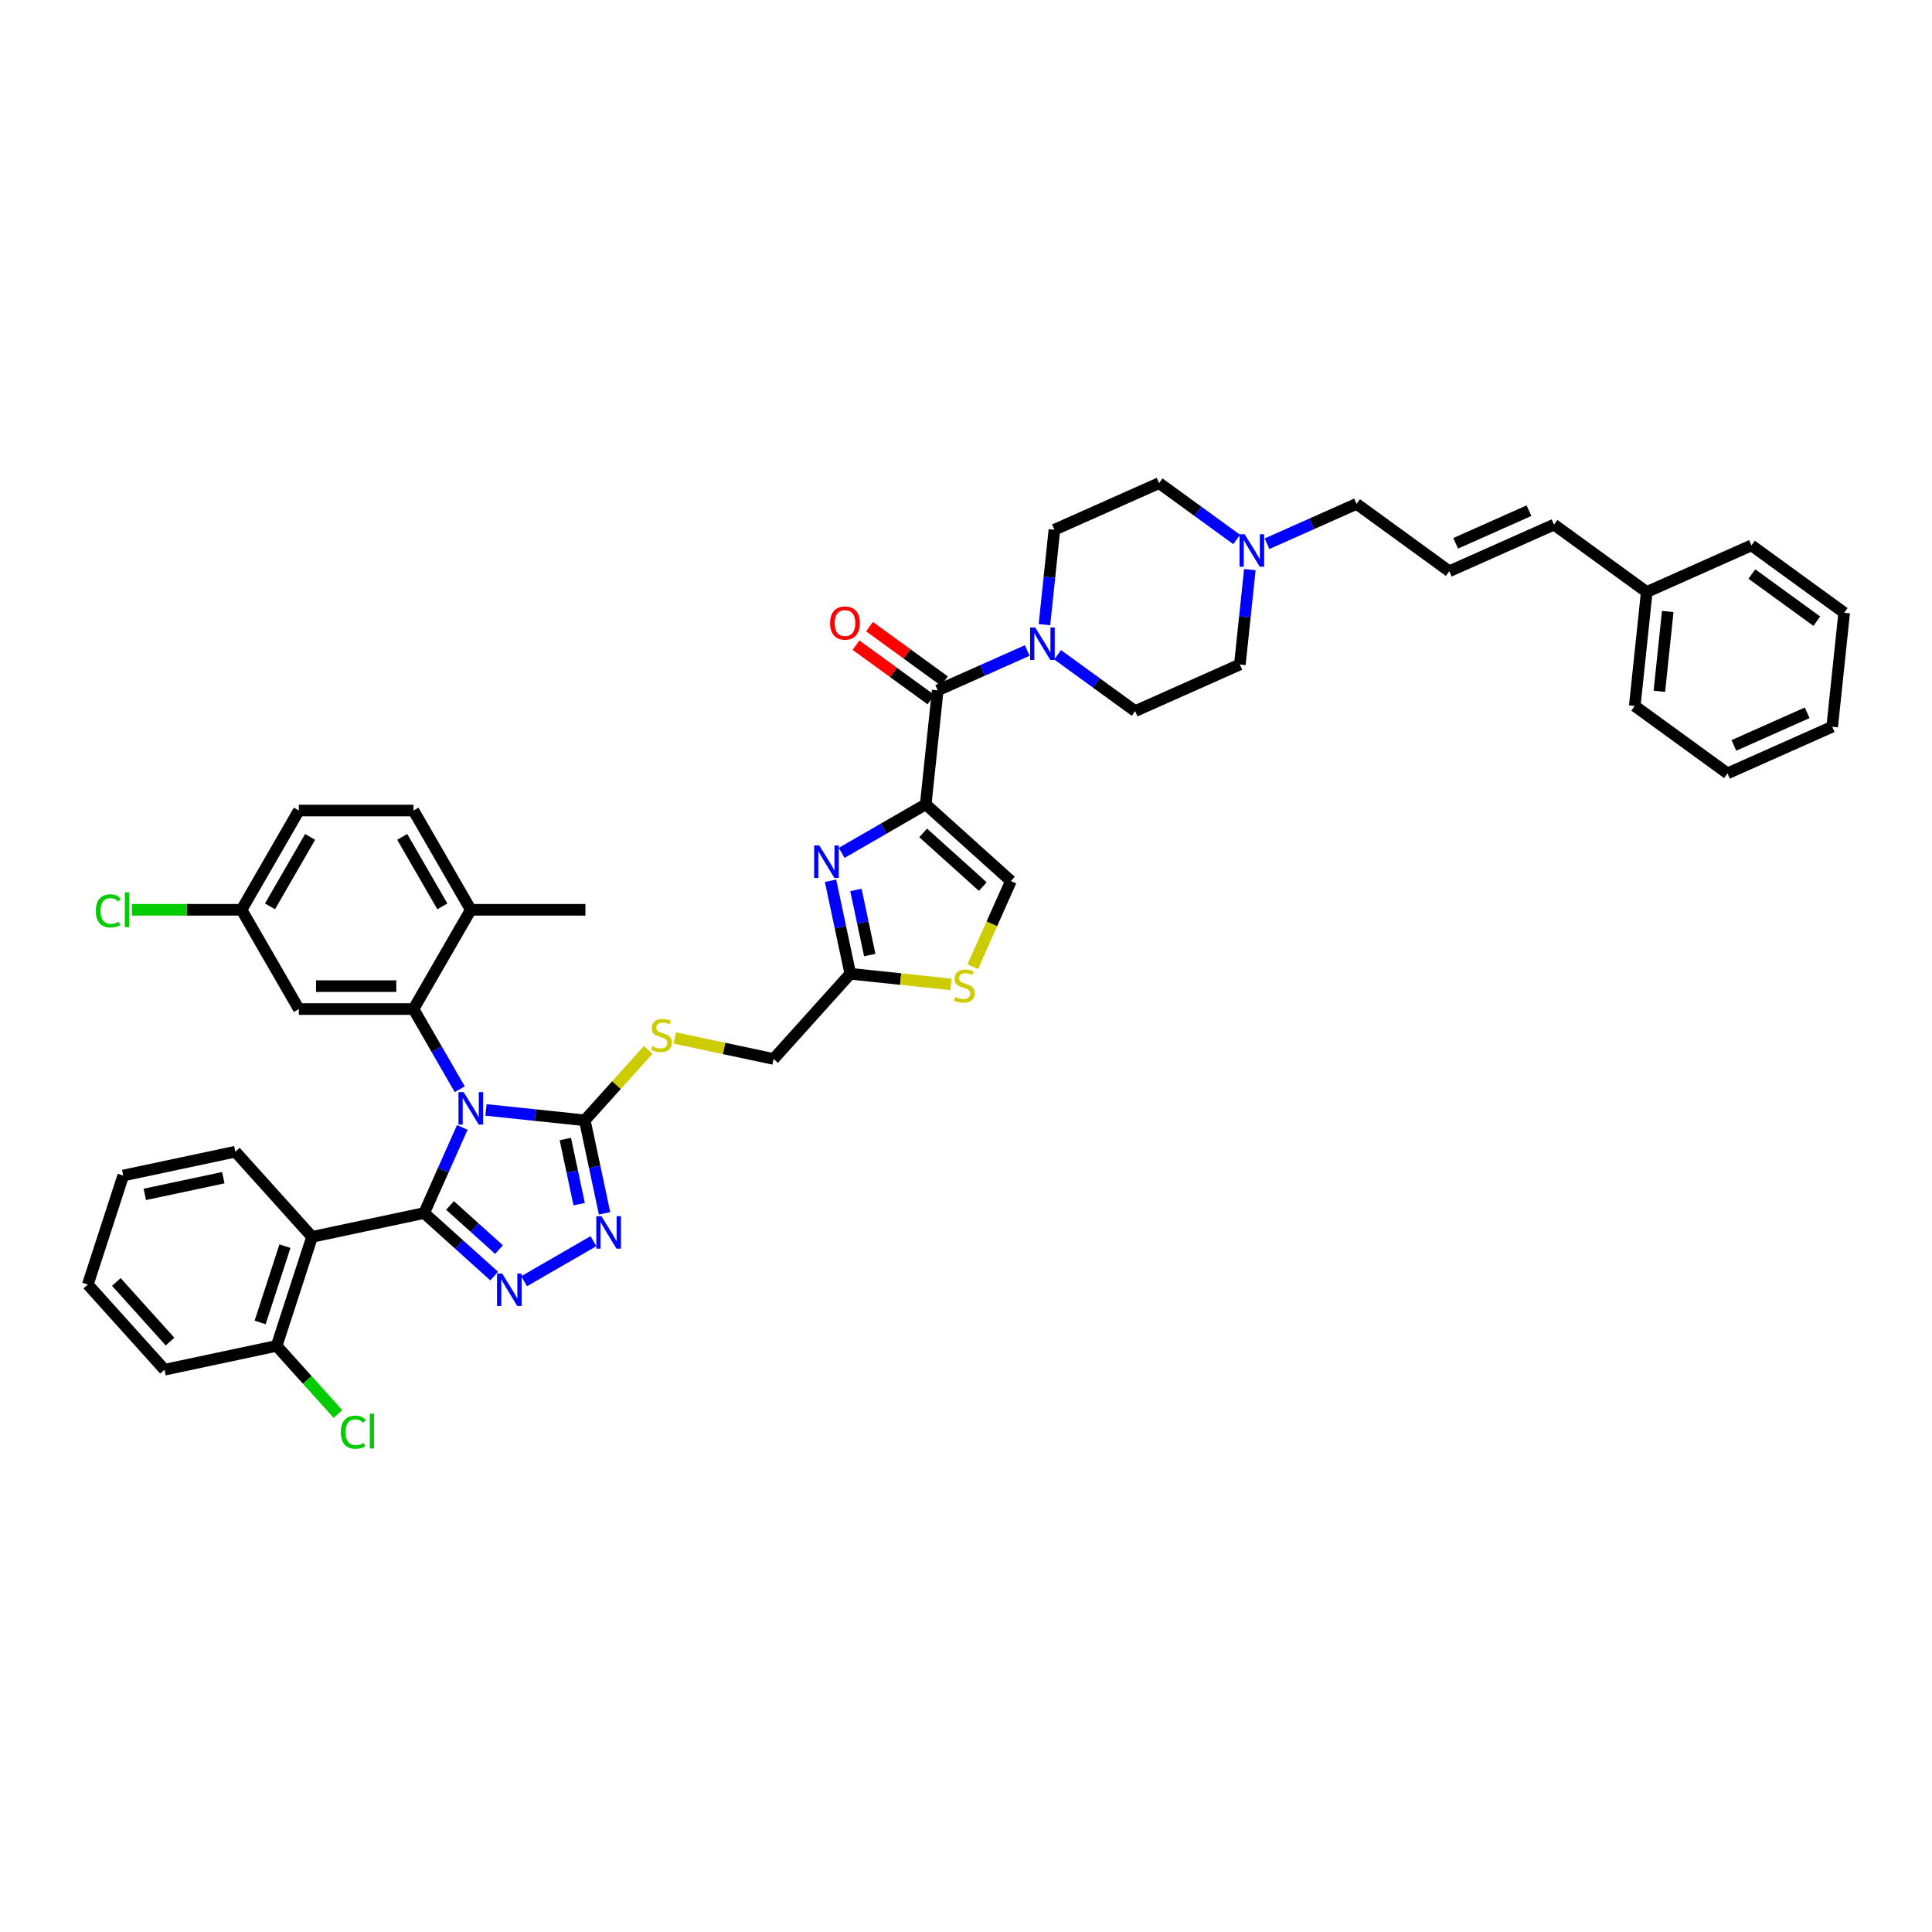 <?xml version='1.0' encoding='iso-8859-1'?>
<svg version='1.1' baseProfile='full'
              xmlns='http://www.w3.org/2000/svg'
                      xmlns:rdkit='http://www.rdkit.org/xml'
                      xmlns:xlink='http://www.w3.org/1999/xlink'
                  xml:space='preserve'
width='1000px' height='1000px' viewBox='0 0 1000 1000'>
<!-- END OF HEADER -->
<rect style='opacity:1.0;fill:#FFFFFF;stroke:none' width='1000' height='1000' x='0' y='0'> </rect>
<path class='bond-0' d='M 655.811,281.438 L 678.983,271.121' style='fill:none;fill-rule:evenodd;stroke:#0000FF;stroke-width:6px;stroke-linecap:butt;stroke-linejoin:miter;stroke-opacity:1' />
<path class='bond-0' d='M 678.983,271.121 L 702.155,260.804' style='fill:none;fill-rule:evenodd;stroke:#000000;stroke-width:6px;stroke-linecap:butt;stroke-linejoin:miter;stroke-opacity:1' />
<path class='bond-1' d='M 640.101,279.228 L 620.029,264.645' style='fill:none;fill-rule:evenodd;stroke:#0000FF;stroke-width:6px;stroke-linecap:butt;stroke-linejoin:miter;stroke-opacity:1' />
<path class='bond-1' d='M 620.029,264.645 L 599.958,250.063' style='fill:none;fill-rule:evenodd;stroke:#000000;stroke-width:6px;stroke-linecap:butt;stroke-linejoin:miter;stroke-opacity:1' />
<path class='bond-2' d='M 646.917,294.819 L 644.336,319.379' style='fill:none;fill-rule:evenodd;stroke:#0000FF;stroke-width:6px;stroke-linecap:butt;stroke-linejoin:miter;stroke-opacity:1' />
<path class='bond-2' d='M 644.336,319.379 L 641.754,343.938' style='fill:none;fill-rule:evenodd;stroke:#000000;stroke-width:6px;stroke-linecap:butt;stroke-linejoin:miter;stroke-opacity:1' />
<path class='bond-3' d='M 488.846,352.528 L 469.445,338.433' style='fill:none;fill-rule:evenodd;stroke:#000000;stroke-width:6px;stroke-linecap:butt;stroke-linejoin:miter;stroke-opacity:1' />
<path class='bond-3' d='M 469.445,338.433 L 450.044,324.337' style='fill:none;fill-rule:evenodd;stroke:#FF0000;stroke-width:6px;stroke-linecap:butt;stroke-linejoin:miter;stroke-opacity:1' />
<path class='bond-3' d='M 481.871,362.128 L 462.471,348.032' style='fill:none;fill-rule:evenodd;stroke:#000000;stroke-width:6px;stroke-linecap:butt;stroke-linejoin:miter;stroke-opacity:1' />
<path class='bond-3' d='M 462.471,348.032 L 443.07,333.937' style='fill:none;fill-rule:evenodd;stroke:#FF0000;stroke-width:6px;stroke-linecap:butt;stroke-linejoin:miter;stroke-opacity:1' />
<path class='bond-4' d='M 485.359,357.328 L 508.531,347.011' style='fill:none;fill-rule:evenodd;stroke:#000000;stroke-width:6px;stroke-linecap:butt;stroke-linejoin:miter;stroke-opacity:1' />
<path class='bond-4' d='M 508.531,347.011 L 531.703,336.694' style='fill:none;fill-rule:evenodd;stroke:#0000FF;stroke-width:6px;stroke-linecap:butt;stroke-linejoin:miter;stroke-opacity:1' />
<path class='bond-5' d='M 485.359,357.328 L 479.157,416.331' style='fill:none;fill-rule:evenodd;stroke:#000000;stroke-width:6px;stroke-linecap:butt;stroke-linejoin:miter;stroke-opacity:1' />
<path class='bond-6' d='M 540.597,323.313 L 543.178,298.753' style='fill:none;fill-rule:evenodd;stroke:#0000FF;stroke-width:6px;stroke-linecap:butt;stroke-linejoin:miter;stroke-opacity:1' />
<path class='bond-6' d='M 543.178,298.753 L 545.759,274.194' style='fill:none;fill-rule:evenodd;stroke:#000000;stroke-width:6px;stroke-linecap:butt;stroke-linejoin:miter;stroke-opacity:1' />
<path class='bond-7' d='M 547.413,338.904 L 567.484,353.487' style='fill:none;fill-rule:evenodd;stroke:#0000FF;stroke-width:6px;stroke-linecap:butt;stroke-linejoin:miter;stroke-opacity:1' />
<path class='bond-7' d='M 567.484,353.487 L 587.555,368.069' style='fill:none;fill-rule:evenodd;stroke:#000000;stroke-width:6px;stroke-linecap:butt;stroke-linejoin:miter;stroke-opacity:1' />
<path class='bond-8' d='M 750.152,295.676 L 702.155,260.804' style='fill:none;fill-rule:evenodd;stroke:#000000;stroke-width:6px;stroke-linecap:butt;stroke-linejoin:miter;stroke-opacity:1' />
<path class='bond-9' d='M 750.152,295.676 L 804.351,271.545' style='fill:none;fill-rule:evenodd;stroke:#000000;stroke-width:6px;stroke-linecap:butt;stroke-linejoin:miter;stroke-opacity:1' />
<path class='bond-9' d='M 753.456,281.217 L 791.395,264.325' style='fill:none;fill-rule:evenodd;stroke:#000000;stroke-width:6px;stroke-linecap:butt;stroke-linejoin:miter;stroke-opacity:1' />
<path class='bond-10' d='M 251.536,574.495 L 277.11,577.183' style='fill:none;fill-rule:evenodd;stroke:#0000FF;stroke-width:6px;stroke-linecap:butt;stroke-linejoin:miter;stroke-opacity:1' />
<path class='bond-10' d='M 277.11,577.183 L 302.684,579.871' style='fill:none;fill-rule:evenodd;stroke:#000000;stroke-width:6px;stroke-linecap:butt;stroke-linejoin:miter;stroke-opacity:1' />
<path class='bond-11' d='M 239.28,583.554 L 229.415,605.711' style='fill:none;fill-rule:evenodd;stroke:#0000FF;stroke-width:6px;stroke-linecap:butt;stroke-linejoin:miter;stroke-opacity:1' />
<path class='bond-11' d='M 229.415,605.711 L 219.55,627.869' style='fill:none;fill-rule:evenodd;stroke:#000000;stroke-width:6px;stroke-linecap:butt;stroke-linejoin:miter;stroke-opacity:1' />
<path class='bond-12' d='M 237.974,563.785 L 225.995,543.038' style='fill:none;fill-rule:evenodd;stroke:#0000FF;stroke-width:6px;stroke-linecap:butt;stroke-linejoin:miter;stroke-opacity:1' />
<path class='bond-12' d='M 225.995,543.038 L 214.017,522.29' style='fill:none;fill-rule:evenodd;stroke:#000000;stroke-width:6px;stroke-linecap:butt;stroke-linejoin:miter;stroke-opacity:1' />
<path class='bond-13' d='M 302.684,579.871 L 307.801,603.945' style='fill:none;fill-rule:evenodd;stroke:#000000;stroke-width:6px;stroke-linecap:butt;stroke-linejoin:miter;stroke-opacity:1' />
<path class='bond-13' d='M 307.801,603.945 L 312.918,628.019' style='fill:none;fill-rule:evenodd;stroke:#0000FF;stroke-width:6px;stroke-linecap:butt;stroke-linejoin:miter;stroke-opacity:1' />
<path class='bond-13' d='M 292.613,589.56 L 296.195,606.412' style='fill:none;fill-rule:evenodd;stroke:#000000;stroke-width:6px;stroke-linecap:butt;stroke-linejoin:miter;stroke-opacity:1' />
<path class='bond-13' d='M 296.195,606.412 L 299.777,623.264' style='fill:none;fill-rule:evenodd;stroke:#0000FF;stroke-width:6px;stroke-linecap:butt;stroke-linejoin:miter;stroke-opacity:1' />
<path class='bond-14' d='M 302.684,579.871 L 319.098,561.641' style='fill:none;fill-rule:evenodd;stroke:#000000;stroke-width:6px;stroke-linecap:butt;stroke-linejoin:miter;stroke-opacity:1' />
<path class='bond-14' d='M 319.098,561.641 L 335.512,543.412' style='fill:none;fill-rule:evenodd;stroke:#CCCC00;stroke-width:6px;stroke-linecap:butt;stroke-linejoin:miter;stroke-opacity:1' />
<path class='bond-15' d='M 307.164,642.438 L 271.268,663.163' style='fill:none;fill-rule:evenodd;stroke:#0000FF;stroke-width:6px;stroke-linecap:butt;stroke-linejoin:miter;stroke-opacity:1' />
<path class='bond-16' d='M 255.784,660.494 L 237.667,644.181' style='fill:none;fill-rule:evenodd;stroke:#0000FF;stroke-width:6px;stroke-linecap:butt;stroke-linejoin:miter;stroke-opacity:1' />
<path class='bond-16' d='M 237.667,644.181 L 219.55,627.869' style='fill:none;fill-rule:evenodd;stroke:#000000;stroke-width:6px;stroke-linecap:butt;stroke-linejoin:miter;stroke-opacity:1' />
<path class='bond-16' d='M 258.289,646.782 L 245.607,635.363' style='fill:none;fill-rule:evenodd;stroke:#0000FF;stroke-width:6px;stroke-linecap:butt;stroke-linejoin:miter;stroke-opacity:1' />
<path class='bond-16' d='M 245.607,635.363 L 232.925,623.944' style='fill:none;fill-rule:evenodd;stroke:#000000;stroke-width:6px;stroke-linecap:butt;stroke-linejoin:miter;stroke-opacity:1' />
<path class='bond-17' d='M 219.55,627.869 L 161.518,640.204' style='fill:none;fill-rule:evenodd;stroke:#000000;stroke-width:6px;stroke-linecap:butt;stroke-linejoin:miter;stroke-opacity:1' />
<path class='bond-18' d='M 214.017,522.29 L 154.688,522.29' style='fill:none;fill-rule:evenodd;stroke:#000000;stroke-width:6px;stroke-linecap:butt;stroke-linejoin:miter;stroke-opacity:1' />
<path class='bond-18' d='M 205.117,510.424 L 163.588,510.424' style='fill:none;fill-rule:evenodd;stroke:#000000;stroke-width:6px;stroke-linecap:butt;stroke-linejoin:miter;stroke-opacity:1' />
<path class='bond-19' d='M 214.017,522.29 L 243.681,470.91' style='fill:none;fill-rule:evenodd;stroke:#000000;stroke-width:6px;stroke-linecap:butt;stroke-linejoin:miter;stroke-opacity:1' />
<path class='bond-20' d='M 349.253,537.242 L 374.833,542.679' style='fill:none;fill-rule:evenodd;stroke:#CCCC00;stroke-width:6px;stroke-linecap:butt;stroke-linejoin:miter;stroke-opacity:1' />
<path class='bond-20' d='M 374.833,542.679 L 400.414,548.117' style='fill:none;fill-rule:evenodd;stroke:#000000;stroke-width:6px;stroke-linecap:butt;stroke-linejoin:miter;stroke-opacity:1' />
<path class='bond-21' d='M 400.414,548.117 L 440.112,504.027' style='fill:none;fill-rule:evenodd;stroke:#000000;stroke-width:6px;stroke-linecap:butt;stroke-linejoin:miter;stroke-opacity:1' />
<path class='bond-22' d='M 440.112,504.027 L 434.995,479.953' style='fill:none;fill-rule:evenodd;stroke:#000000;stroke-width:6px;stroke-linecap:butt;stroke-linejoin:miter;stroke-opacity:1' />
<path class='bond-22' d='M 434.995,479.953 L 429.878,455.879' style='fill:none;fill-rule:evenodd;stroke:#0000FF;stroke-width:6px;stroke-linecap:butt;stroke-linejoin:miter;stroke-opacity:1' />
<path class='bond-22' d='M 450.184,494.338 L 446.602,477.486' style='fill:none;fill-rule:evenodd;stroke:#000000;stroke-width:6px;stroke-linecap:butt;stroke-linejoin:miter;stroke-opacity:1' />
<path class='bond-22' d='M 446.602,477.486 L 443.02,460.635' style='fill:none;fill-rule:evenodd;stroke:#0000FF;stroke-width:6px;stroke-linecap:butt;stroke-linejoin:miter;stroke-opacity:1' />
<path class='bond-23' d='M 440.112,504.027 L 466.179,506.767' style='fill:none;fill-rule:evenodd;stroke:#000000;stroke-width:6px;stroke-linecap:butt;stroke-linejoin:miter;stroke-opacity:1' />
<path class='bond-23' d='M 466.179,506.767 L 492.245,509.507' style='fill:none;fill-rule:evenodd;stroke:#CCCC00;stroke-width:6px;stroke-linecap:butt;stroke-linejoin:miter;stroke-opacity:1' />
<path class='bond-24' d='M 435.632,441.46 L 457.395,428.896' style='fill:none;fill-rule:evenodd;stroke:#0000FF;stroke-width:6px;stroke-linecap:butt;stroke-linejoin:miter;stroke-opacity:1' />
<path class='bond-24' d='M 457.395,428.896 L 479.157,416.331' style='fill:none;fill-rule:evenodd;stroke:#000000;stroke-width:6px;stroke-linecap:butt;stroke-linejoin:miter;stroke-opacity:1' />
<path class='bond-25' d='M 479.157,416.331 L 523.247,456.03' style='fill:none;fill-rule:evenodd;stroke:#000000;stroke-width:6px;stroke-linecap:butt;stroke-linejoin:miter;stroke-opacity:1' />
<path class='bond-25' d='M 477.831,431.104 L 508.694,458.893' style='fill:none;fill-rule:evenodd;stroke:#000000;stroke-width:6px;stroke-linecap:butt;stroke-linejoin:miter;stroke-opacity:1' />
<path class='bond-26' d='M 523.247,456.03 L 513.376,478.199' style='fill:none;fill-rule:evenodd;stroke:#000000;stroke-width:6px;stroke-linecap:butt;stroke-linejoin:miter;stroke-opacity:1' />
<path class='bond-26' d='M 513.376,478.199 L 503.506,500.368' style='fill:none;fill-rule:evenodd;stroke:#CCCC00;stroke-width:6px;stroke-linecap:butt;stroke-linejoin:miter;stroke-opacity:1' />
<path class='bond-27' d='M 154.688,522.29 L 125.024,470.91' style='fill:none;fill-rule:evenodd;stroke:#000000;stroke-width:6px;stroke-linecap:butt;stroke-linejoin:miter;stroke-opacity:1' />
<path class='bond-28' d='M 125.024,470.91 L 154.688,419.53' style='fill:none;fill-rule:evenodd;stroke:#000000;stroke-width:6px;stroke-linecap:butt;stroke-linejoin:miter;stroke-opacity:1' />
<path class='bond-28' d='M 139.75,469.136 L 160.515,433.17' style='fill:none;fill-rule:evenodd;stroke:#000000;stroke-width:6px;stroke-linecap:butt;stroke-linejoin:miter;stroke-opacity:1' />
<path class='bond-29' d='M 125.024,470.91 L 96.648,470.91' style='fill:none;fill-rule:evenodd;stroke:#000000;stroke-width:6px;stroke-linecap:butt;stroke-linejoin:miter;stroke-opacity:1' />
<path class='bond-29' d='M 96.648,470.91 L 68.271,470.91' style='fill:none;fill-rule:evenodd;stroke:#00CC00;stroke-width:6px;stroke-linecap:butt;stroke-linejoin:miter;stroke-opacity:1' />
<path class='bond-30' d='M 154.688,419.53 L 214.017,419.53' style='fill:none;fill-rule:evenodd;stroke:#000000;stroke-width:6px;stroke-linecap:butt;stroke-linejoin:miter;stroke-opacity:1' />
<path class='bond-31' d='M 214.017,419.53 L 243.681,470.91' style='fill:none;fill-rule:evenodd;stroke:#000000;stroke-width:6px;stroke-linecap:butt;stroke-linejoin:miter;stroke-opacity:1' />
<path class='bond-31' d='M 208.19,433.17 L 228.955,469.136' style='fill:none;fill-rule:evenodd;stroke:#000000;stroke-width:6px;stroke-linecap:butt;stroke-linejoin:miter;stroke-opacity:1' />
<path class='bond-32' d='M 243.681,470.91 L 303.009,470.91' style='fill:none;fill-rule:evenodd;stroke:#000000;stroke-width:6px;stroke-linecap:butt;stroke-linejoin:miter;stroke-opacity:1' />
<path class='bond-33' d='M 161.518,640.204 L 143.185,696.628' style='fill:none;fill-rule:evenodd;stroke:#000000;stroke-width:6px;stroke-linecap:butt;stroke-linejoin:miter;stroke-opacity:1' />
<path class='bond-33' d='M 147.483,645.001 L 134.65,684.498' style='fill:none;fill-rule:evenodd;stroke:#000000;stroke-width:6px;stroke-linecap:butt;stroke-linejoin:miter;stroke-opacity:1' />
<path class='bond-34' d='M 161.518,640.204 L 121.82,596.114' style='fill:none;fill-rule:evenodd;stroke:#000000;stroke-width:6px;stroke-linecap:butt;stroke-linejoin:miter;stroke-opacity:1' />
<path class='bond-35' d='M 143.185,696.628 L 85.153,708.963' style='fill:none;fill-rule:evenodd;stroke:#000000;stroke-width:6px;stroke-linecap:butt;stroke-linejoin:miter;stroke-opacity:1' />
<path class='bond-36' d='M 143.185,696.628 L 159.053,714.252' style='fill:none;fill-rule:evenodd;stroke:#000000;stroke-width:6px;stroke-linecap:butt;stroke-linejoin:miter;stroke-opacity:1' />
<path class='bond-36' d='M 159.053,714.252 L 174.921,731.875' style='fill:none;fill-rule:evenodd;stroke:#00CC00;stroke-width:6px;stroke-linecap:butt;stroke-linejoin:miter;stroke-opacity:1' />
<path class='bond-37' d='M 85.153,708.963 L 45.455,664.874' style='fill:none;fill-rule:evenodd;stroke:#000000;stroke-width:6px;stroke-linecap:butt;stroke-linejoin:miter;stroke-opacity:1' />
<path class='bond-37' d='M 88.016,694.41 L 60.227,663.547' style='fill:none;fill-rule:evenodd;stroke:#000000;stroke-width:6px;stroke-linecap:butt;stroke-linejoin:miter;stroke-opacity:1' />
<path class='bond-38' d='M 45.455,664.874 L 63.788,608.449' style='fill:none;fill-rule:evenodd;stroke:#000000;stroke-width:6px;stroke-linecap:butt;stroke-linejoin:miter;stroke-opacity:1' />
<path class='bond-39' d='M 63.788,608.449 L 121.82,596.114' style='fill:none;fill-rule:evenodd;stroke:#000000;stroke-width:6px;stroke-linecap:butt;stroke-linejoin:miter;stroke-opacity:1' />
<path class='bond-39' d='M 74.96,618.205 L 115.582,609.571' style='fill:none;fill-rule:evenodd;stroke:#000000;stroke-width:6px;stroke-linecap:butt;stroke-linejoin:miter;stroke-opacity:1' />
<path class='bond-40' d='M 804.351,271.545 L 852.349,306.418' style='fill:none;fill-rule:evenodd;stroke:#000000;stroke-width:6px;stroke-linecap:butt;stroke-linejoin:miter;stroke-opacity:1' />
<path class='bond-41' d='M 852.349,306.418 L 846.147,365.421' style='fill:none;fill-rule:evenodd;stroke:#000000;stroke-width:6px;stroke-linecap:butt;stroke-linejoin:miter;stroke-opacity:1' />
<path class='bond-41' d='M 863.219,316.508 L 858.878,357.811' style='fill:none;fill-rule:evenodd;stroke:#000000;stroke-width:6px;stroke-linecap:butt;stroke-linejoin:miter;stroke-opacity:1' />
<path class='bond-42' d='M 852.349,306.418 L 906.548,282.287' style='fill:none;fill-rule:evenodd;stroke:#000000;stroke-width:6px;stroke-linecap:butt;stroke-linejoin:miter;stroke-opacity:1' />
<path class='bond-43' d='M 599.958,250.063 L 545.759,274.194' style='fill:none;fill-rule:evenodd;stroke:#000000;stroke-width:6px;stroke-linecap:butt;stroke-linejoin:miter;stroke-opacity:1' />
<path class='bond-44' d='M 641.754,343.938 L 587.555,368.069' style='fill:none;fill-rule:evenodd;stroke:#000000;stroke-width:6px;stroke-linecap:butt;stroke-linejoin:miter;stroke-opacity:1' />
<path class='bond-45' d='M 846.147,365.421 L 894.145,400.293' style='fill:none;fill-rule:evenodd;stroke:#000000;stroke-width:6px;stroke-linecap:butt;stroke-linejoin:miter;stroke-opacity:1' />
<path class='bond-46' d='M 906.548,282.287 L 954.545,317.159' style='fill:none;fill-rule:evenodd;stroke:#000000;stroke-width:6px;stroke-linecap:butt;stroke-linejoin:miter;stroke-opacity:1' />
<path class='bond-46' d='M 906.773,297.117 L 940.371,321.528' style='fill:none;fill-rule:evenodd;stroke:#000000;stroke-width:6px;stroke-linecap:butt;stroke-linejoin:miter;stroke-opacity:1' />
<path class='bond-47' d='M 894.145,400.293 L 948.344,376.162' style='fill:none;fill-rule:evenodd;stroke:#000000;stroke-width:6px;stroke-linecap:butt;stroke-linejoin:miter;stroke-opacity:1' />
<path class='bond-47' d='M 897.449,385.834 L 935.388,368.942' style='fill:none;fill-rule:evenodd;stroke:#000000;stroke-width:6px;stroke-linecap:butt;stroke-linejoin:miter;stroke-opacity:1' />
<path class='bond-48' d='M 954.545,317.159 L 948.344,376.162' style='fill:none;fill-rule:evenodd;stroke:#000000;stroke-width:6px;stroke-linecap:butt;stroke-linejoin:miter;stroke-opacity:1' />
<path  class='atom-0' d='M 644.242 276.534
L 649.747 285.433
Q 650.293 286.312, 651.171 287.902
Q 652.049 289.492, 652.097 289.586
L 652.097 276.534
L 654.328 276.534
L 654.328 293.336
L 652.026 293.336
L 646.117 283.606
Q 645.428 282.467, 644.693 281.162
Q 643.981 279.857, 643.767 279.453
L 643.767 293.336
L 641.584 293.336
L 641.584 276.534
L 644.242 276.534
' fill='#0000FF'/>
<path  class='atom-2' d='M 429.648 322.503
Q 429.648 318.469, 431.642 316.214
Q 433.635 313.96, 437.361 313.96
Q 441.087 313.96, 443.08 316.214
Q 445.074 318.469, 445.074 322.503
Q 445.074 326.585, 443.057 328.911
Q 441.039 331.213, 437.361 331.213
Q 433.659 331.213, 431.642 328.911
Q 429.648 326.609, 429.648 322.503
M 437.361 329.314
Q 439.924 329.314, 441.3 327.605
Q 442.701 325.873, 442.701 322.503
Q 442.701 319.205, 441.3 317.543
Q 439.924 315.858, 437.361 315.858
Q 434.798 315.858, 433.398 317.52
Q 432.022 319.181, 432.022 322.503
Q 432.022 325.897, 433.398 327.605
Q 434.798 329.314, 437.361 329.314
' fill='#FF0000'/>
<path  class='atom-3' d='M 535.844 324.796
L 541.349 333.695
Q 541.895 334.573, 542.773 336.163
Q 543.651 337.753, 543.699 337.848
L 543.699 324.796
L 545.93 324.796
L 545.93 341.598
L 543.628 341.598
L 537.718 331.868
Q 537.03 330.729, 536.295 329.424
Q 535.583 328.119, 535.369 327.715
L 535.369 341.598
L 533.186 341.598
L 533.186 324.796
L 535.844 324.796
' fill='#0000FF'/>
<path  class='atom-5' d='M 239.967 565.269
L 245.473 574.168
Q 246.018 575.046, 246.896 576.636
Q 247.774 578.226, 247.822 578.321
L 247.822 565.269
L 250.053 565.269
L 250.053 582.07
L 247.751 582.07
L 241.842 572.341
Q 241.153 571.201, 240.418 569.896
Q 239.706 568.591, 239.492 568.188
L 239.492 582.07
L 237.309 582.07
L 237.309 565.269
L 239.967 565.269
' fill='#0000FF'/>
<path  class='atom-7' d='M 311.305 629.502
L 316.811 638.401
Q 317.357 639.279, 318.235 640.869
Q 319.113 642.459, 319.16 642.554
L 319.16 629.502
L 321.391 629.502
L 321.391 646.304
L 319.089 646.304
L 313.18 636.574
Q 312.492 635.435, 311.756 634.129
Q 311.044 632.824, 310.83 632.421
L 310.83 646.304
L 308.647 646.304
L 308.647 629.502
L 311.305 629.502
' fill='#0000FF'/>
<path  class='atom-8' d='M 259.925 659.166
L 265.431 668.065
Q 265.977 668.943, 266.855 670.533
Q 267.733 672.123, 267.78 672.218
L 267.78 659.166
L 270.011 659.166
L 270.011 675.968
L 267.709 675.968
L 261.8 666.238
Q 261.112 665.099, 260.376 663.794
Q 259.664 662.488, 259.451 662.085
L 259.451 675.968
L 257.267 675.968
L 257.267 659.166
L 259.925 659.166
' fill='#0000FF'/>
<path  class='atom-11' d='M 337.636 541.548
Q 337.826 541.619, 338.609 541.952
Q 339.392 542.284, 340.247 542.497
Q 341.125 542.687, 341.979 542.687
Q 343.569 542.687, 344.494 541.928
Q 345.42 541.145, 345.42 539.792
Q 345.42 538.867, 344.945 538.297
Q 344.494 537.727, 343.782 537.419
Q 343.071 537.11, 341.884 536.755
Q 340.389 536.304, 339.487 535.876
Q 338.609 535.449, 337.968 534.548
Q 337.351 533.646, 337.351 532.127
Q 337.351 530.015, 338.775 528.71
Q 340.223 527.404, 343.071 527.404
Q 345.017 527.404, 347.224 528.33
L 346.678 530.157
Q 344.661 529.327, 343.142 529.327
Q 341.504 529.327, 340.602 530.015
Q 339.701 530.679, 339.724 531.842
Q 339.724 532.744, 340.175 533.29
Q 340.65 533.836, 341.314 534.144
Q 342.003 534.453, 343.142 534.809
Q 344.661 535.283, 345.562 535.758
Q 346.464 536.232, 347.105 537.205
Q 347.769 538.155, 347.769 539.792
Q 347.769 542.118, 346.203 543.376
Q 344.661 544.61, 342.074 544.61
Q 340.579 544.61, 339.44 544.277
Q 338.324 543.969, 336.995 543.423
L 337.636 541.548
' fill='#CCCC00'/>
<path  class='atom-14' d='M 424.063 437.594
L 429.569 446.494
Q 430.115 447.372, 430.993 448.962
Q 431.871 450.552, 431.919 450.647
L 431.919 437.594
L 434.149 437.594
L 434.149 454.396
L 431.847 454.396
L 425.938 444.666
Q 425.25 443.527, 424.514 442.222
Q 423.802 440.917, 423.589 440.513
L 423.589 454.396
L 421.406 454.396
L 421.406 437.594
L 424.063 437.594
' fill='#0000FF'/>
<path  class='atom-17' d='M 494.369 515.995
Q 494.559 516.066, 495.342 516.399
Q 496.126 516.731, 496.98 516.945
Q 497.858 517.134, 498.712 517.134
Q 500.302 517.134, 501.228 516.375
Q 502.153 515.592, 502.153 514.239
Q 502.153 513.314, 501.679 512.744
Q 501.228 512.175, 500.516 511.866
Q 499.804 511.558, 498.617 511.202
Q 497.122 510.751, 496.22 510.324
Q 495.342 509.896, 494.702 508.995
Q 494.085 508.093, 494.085 506.574
Q 494.085 504.462, 495.508 503.157
Q 496.956 501.851, 499.804 501.851
Q 501.75 501.851, 503.957 502.777
L 503.411 504.604
Q 501.394 503.774, 499.875 503.774
Q 498.238 503.774, 497.336 504.462
Q 496.434 505.126, 496.458 506.289
Q 496.458 507.191, 496.909 507.737
Q 497.383 508.283, 498.048 508.591
Q 498.736 508.9, 499.875 509.256
Q 501.394 509.73, 502.296 510.205
Q 503.197 510.679, 503.838 511.652
Q 504.503 512.602, 504.503 514.239
Q 504.503 516.565, 502.936 517.823
Q 501.394 519.057, 498.807 519.057
Q 497.312 519.057, 496.173 518.724
Q 495.058 518.416, 493.729 517.87
L 494.369 515.995
' fill='#CCCC00'/>
<path  class='atom-30' d='M 176.404 741.299
Q 176.404 737.122, 178.35 734.939
Q 180.32 732.732, 184.046 732.732
Q 187.511 732.732, 189.362 735.176
L 187.795 736.458
Q 186.443 734.678, 184.046 734.678
Q 181.507 734.678, 180.154 736.387
Q 178.825 738.071, 178.825 741.299
Q 178.825 744.621, 180.201 746.33
Q 181.601 748.039, 184.307 748.039
Q 186.158 748.039, 188.317 746.923
L 188.982 748.703
Q 188.104 749.273, 186.775 749.605
Q 185.446 749.937, 183.975 749.937
Q 180.32 749.937, 178.35 747.706
Q 176.404 745.476, 176.404 741.299
' fill='#00CC00'/>
<path  class='atom-30' d='M 191.403 731.712
L 193.586 731.712
L 193.586 749.724
L 191.403 749.724
L 191.403 731.712
' fill='#00CC00'/>
<path  class='atom-31' d='M 49.606 471.491
Q 49.606 467.315, 51.552 465.131
Q 53.522 462.924, 57.248 462.924
Q 60.712 462.924, 62.564 465.369
L 60.997 466.65
Q 59.645 464.87, 57.248 464.87
Q 54.709 464.87, 53.356 466.579
Q 52.027 468.264, 52.027 471.491
Q 52.027 474.814, 53.403 476.522
Q 54.803 478.231, 57.509 478.231
Q 59.36 478.231, 61.519 477.116
L 62.184 478.896
Q 61.306 479.465, 59.977 479.797
Q 58.648 480.13, 57.177 480.13
Q 53.522 480.13, 51.552 477.899
Q 49.606 475.668, 49.606 471.491
' fill='#00CC00'/>
<path  class='atom-31' d='M 64.605 461.904
L 66.788 461.904
L 66.788 479.916
L 64.605 479.916
L 64.605 461.904
' fill='#00CC00'/>
</svg>
